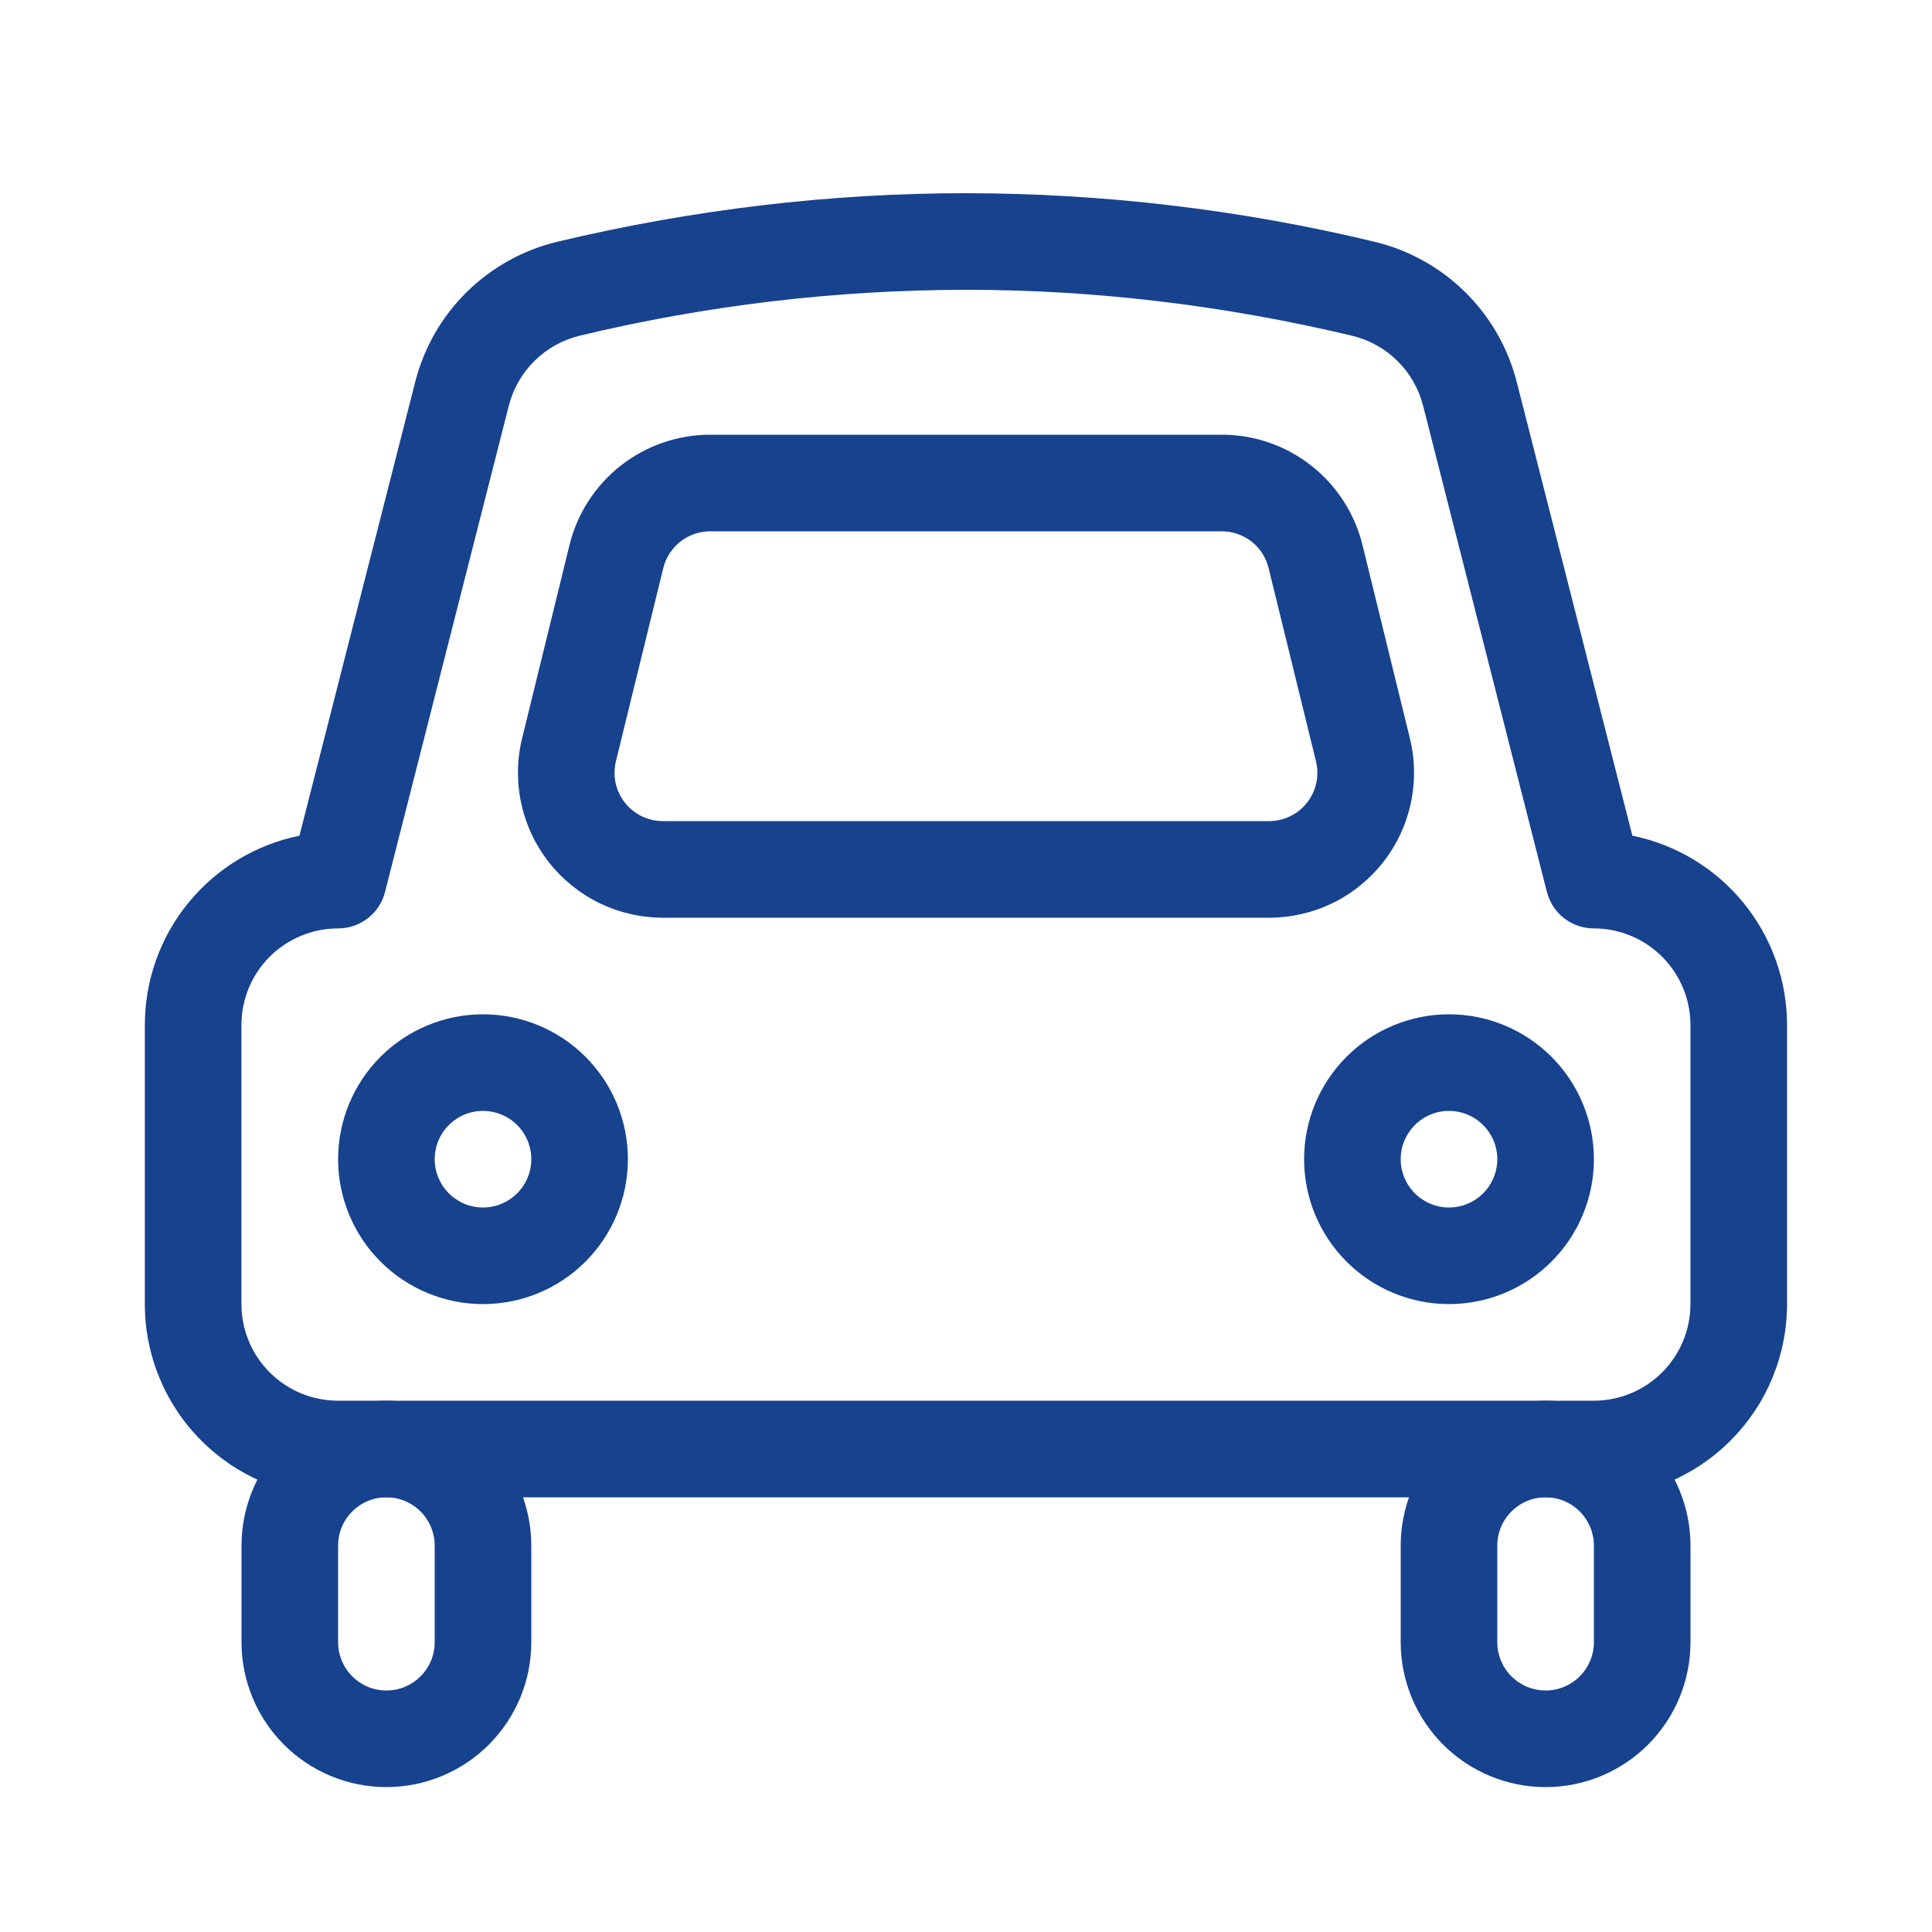 <?xml version="1.0" encoding="UTF-8"?> <svg xmlns="http://www.w3.org/2000/svg" width="33" height="33" viewBox="0 0 33 33" fill="none"><path fill-rule="evenodd" clip-rule="evenodd" d="M7.092 6.524L5.115 14.274C4.37 14.426 3.699 14.831 3.218 15.42C2.736 16.009 2.474 16.747 2.474 17.508V22.275C2.474 23.15 2.821 23.99 3.44 24.608C4.059 25.227 4.898 25.575 5.774 25.575H27.224C28.099 25.575 28.938 25.227 29.557 24.608C30.176 23.99 30.524 23.15 30.524 22.275V17.508C30.524 16.747 30.261 16.009 29.779 15.42C29.298 14.831 28.628 14.426 27.882 14.274L25.907 6.524C25.758 5.941 25.453 5.409 25.024 4.987C24.595 4.565 24.059 4.268 23.473 4.128C21.189 3.58 18.849 3.302 16.5 3.3C14.173 3.3 11.847 3.576 9.524 4.128C8.938 4.268 8.402 4.565 7.973 4.987C7.544 5.409 7.241 5.941 7.092 6.524ZM5.775 15.858C5.959 15.858 6.137 15.797 6.282 15.685C6.427 15.573 6.53 15.415 6.576 15.238L8.691 6.93C8.765 6.638 8.918 6.372 9.133 6.161C9.347 5.95 9.616 5.802 9.909 5.732C12.068 5.214 14.28 4.952 16.5 4.95C18.695 4.95 20.892 5.211 23.092 5.734C23.385 5.804 23.653 5.952 23.867 6.163C24.081 6.374 24.234 6.64 24.308 6.932L26.423 15.238C26.469 15.415 26.572 15.573 26.717 15.685C26.862 15.797 27.04 15.858 27.224 15.858C27.661 15.858 28.081 16.032 28.39 16.341C28.7 16.651 28.874 17.07 28.874 17.508V22.275C28.874 22.713 28.7 23.132 28.39 23.442C28.081 23.751 27.661 23.925 27.224 23.925H5.774C5.336 23.925 4.916 23.751 4.607 23.442C4.297 23.132 4.124 22.713 4.124 22.275V17.508C4.124 17.07 4.297 16.651 4.607 16.341C4.916 16.032 5.338 15.858 5.775 15.858Z" fill="#17428E"></path><path fill-rule="evenodd" clip-rule="evenodd" d="M9.075 26.4C9.075 25.744 8.814 25.114 8.35 24.65C7.886 24.186 7.256 23.925 6.6 23.925C5.944 23.925 5.314 24.186 4.85 24.65C4.386 25.114 4.125 25.744 4.125 26.4V28.05C4.125 28.706 4.386 29.336 4.85 29.8C5.314 30.264 5.944 30.525 6.6 30.525C7.256 30.525 7.886 30.264 8.35 29.8C8.814 29.336 9.075 28.706 9.075 28.05V26.4ZM5.775 26.4C5.775 26.181 5.862 25.971 6.017 25.817C6.171 25.662 6.381 25.575 6.6 25.575C6.819 25.575 7.029 25.662 7.183 25.817C7.338 25.971 7.425 26.181 7.425 26.4V28.05C7.425 28.269 7.338 28.479 7.183 28.633C7.029 28.788 6.819 28.875 6.6 28.875C6.381 28.875 6.171 28.788 6.017 28.633C5.862 28.479 5.775 28.269 5.775 28.05V26.4ZM28.875 26.4C28.875 25.744 28.614 25.114 28.15 24.65C27.686 24.186 27.056 23.925 26.4 23.925C25.744 23.925 25.114 24.186 24.65 24.65C24.186 25.114 23.925 25.744 23.925 26.4V28.05C23.925 28.706 24.186 29.336 24.65 29.8C25.114 30.264 25.744 30.525 26.4 30.525C27.056 30.525 27.686 30.264 28.15 29.8C28.614 29.336 28.875 28.706 28.875 28.05V26.4ZM25.575 26.4C25.575 26.181 25.662 25.971 25.817 25.817C25.971 25.662 26.181 25.575 26.4 25.575C26.619 25.575 26.829 25.662 26.983 25.817C27.138 25.971 27.225 26.181 27.225 26.4V28.05C27.225 28.269 27.138 28.479 26.983 28.633C26.829 28.788 26.619 28.875 26.4 28.875C26.181 28.875 25.971 28.788 25.817 28.633C25.662 28.479 25.575 28.269 25.575 28.05V26.4ZM24.75 22.275C25.406 22.275 26.036 22.014 26.5 21.55C26.964 21.086 27.225 20.456 27.225 19.8C27.225 19.143 26.964 18.514 26.5 18.05C26.036 17.586 25.406 17.325 24.75 17.325C24.094 17.325 23.464 17.586 23 18.05C22.536 18.514 22.275 19.143 22.275 19.8C22.275 20.456 22.536 21.086 23 21.55C23.464 22.014 24.094 22.275 24.75 22.275ZM24.75 18.975C24.969 18.975 25.179 19.062 25.333 19.217C25.488 19.371 25.575 19.581 25.575 19.8C25.575 20.019 25.488 20.229 25.333 20.383C25.179 20.538 24.969 20.625 24.75 20.625C24.531 20.625 24.321 20.538 24.167 20.383C24.012 20.229 23.925 20.019 23.925 19.8C23.925 19.581 24.012 19.371 24.167 19.217C24.321 19.062 24.531 18.975 24.75 18.975ZM8.25 22.275C8.906 22.275 9.536 22.014 10 21.55C10.464 21.086 10.725 20.456 10.725 19.8C10.725 19.143 10.464 18.514 10 18.05C9.536 17.586 8.906 17.325 8.25 17.325C7.594 17.325 6.964 17.586 6.5 18.05C6.036 18.514 5.775 19.143 5.775 19.8C5.775 20.456 6.036 21.086 6.5 21.55C6.964 22.014 7.594 22.275 8.25 22.275ZM8.25 18.975C8.469 18.975 8.679 19.062 8.833 19.217C8.988 19.371 9.075 19.581 9.075 19.8C9.075 20.019 8.988 20.229 8.833 20.383C8.679 20.538 8.469 20.625 8.25 20.625C8.031 20.625 7.821 20.538 7.667 20.383C7.512 20.229 7.425 20.019 7.425 19.8C7.425 19.581 7.512 19.371 7.667 19.217C7.821 19.062 8.031 18.975 8.25 18.975ZM20.869 7.425H12.131C11.577 7.425 11.039 7.611 10.603 7.953C10.167 8.295 9.859 8.773 9.727 9.311L8.918 12.611C8.829 12.975 8.824 13.355 8.903 13.722C8.982 14.089 9.143 14.432 9.375 14.728C9.607 15.023 9.902 15.261 10.239 15.426C10.577 15.59 10.947 15.675 11.322 15.675H21.678C22.053 15.675 22.423 15.59 22.761 15.426C23.098 15.261 23.393 15.023 23.625 14.728C23.857 14.432 24.018 14.089 24.097 13.722C24.176 13.355 24.171 12.975 24.082 12.611L23.273 9.311C23.141 8.773 22.832 8.294 22.396 7.952C21.96 7.61 21.424 7.425 20.869 7.425ZM11.329 9.704C11.373 9.524 11.476 9.365 11.621 9.251C11.767 9.137 11.946 9.075 12.131 9.075H20.869C21.054 9.075 21.233 9.137 21.378 9.251C21.523 9.365 21.625 9.524 21.669 9.704L22.478 13.004C22.508 13.125 22.509 13.252 22.483 13.374C22.457 13.496 22.403 13.61 22.326 13.709C22.249 13.807 22.151 13.887 22.038 13.941C21.926 13.996 21.803 14.025 21.678 14.025H11.322C11.197 14.025 11.074 13.997 10.961 13.942C10.849 13.887 10.75 13.808 10.673 13.709C10.595 13.611 10.542 13.496 10.515 13.374C10.489 13.252 10.491 13.125 10.52 13.004L11.329 9.704Z" fill="#17428E"></path></svg> 